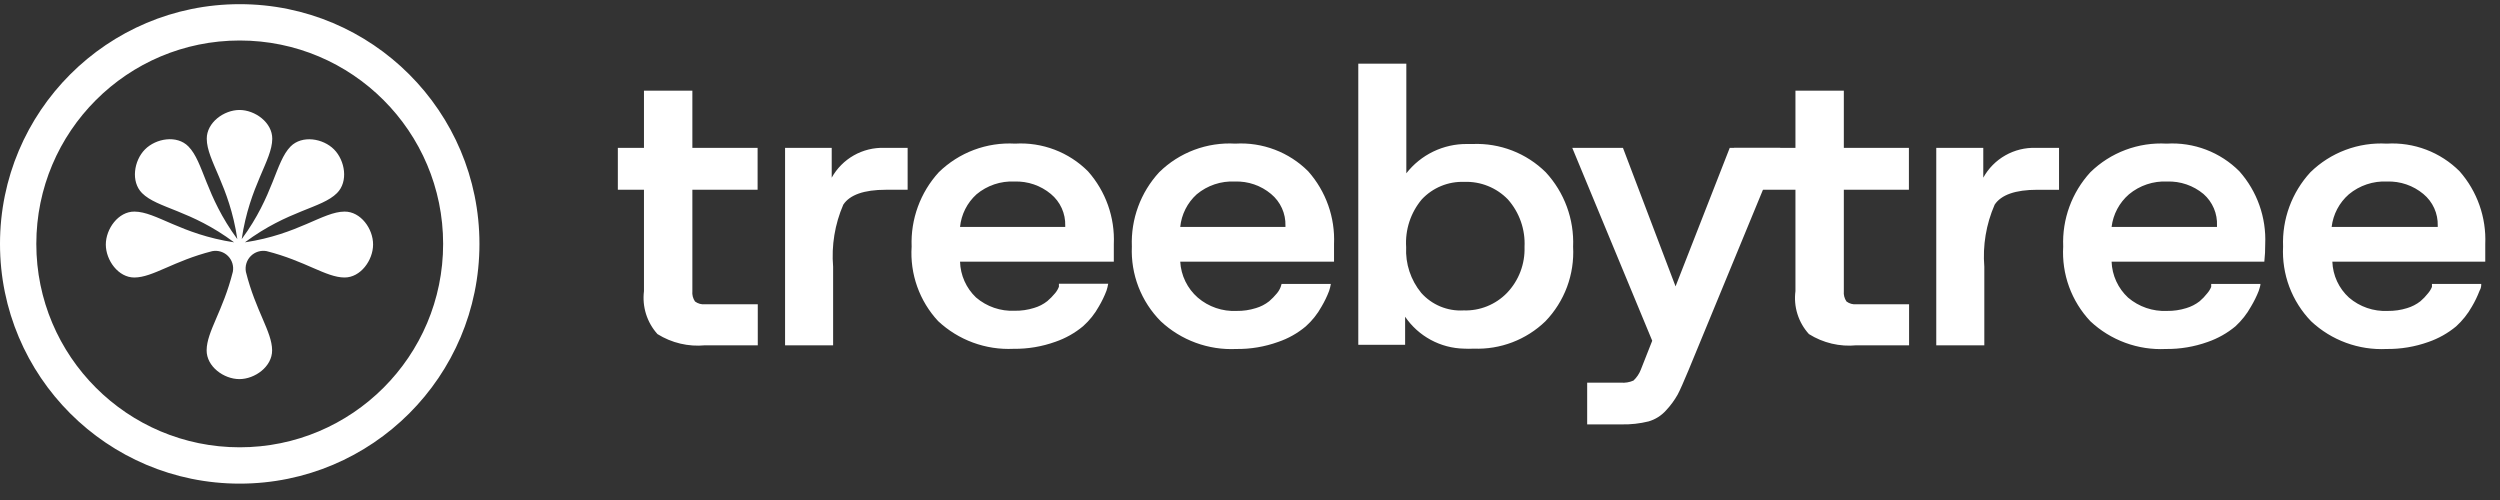 <svg xmlns="http://www.w3.org/2000/svg" fill="none" viewBox="0 0 190 38" height="38" width="190">
<rect x="0" y="0" width="190" height="38" fill="#333333" stroke="none"/>
<path fill="white" d="M46.956 14.422V11.237H48.942V6.892H52.62V11.237H57.578V14.422H52.62V22.126C52.592 22.403 52.663 22.681 52.82 22.912C53.041 23.078 53.318 23.154 53.593 23.125H57.591V26.243H53.593C52.323 26.366 51.049 26.066 49.967 25.39C49.572 24.951 49.276 24.432 49.099 23.869C48.922 23.305 48.869 22.71 48.942 22.124V14.422H46.956ZM63.21 11.236V13.503C63.604 12.794 64.186 12.208 64.891 11.808C65.596 11.409 66.398 11.211 67.208 11.237H68.98V14.422H67.328C65.662 14.422 64.582 14.809 64.09 15.554C63.448 17.039 63.182 18.66 63.317 20.273V26.243H59.665V11.237L63.21 11.236ZM69.284 18.739C69.202 16.658 69.944 14.627 71.349 13.089C72.112 12.344 73.021 11.766 74.019 11.392C75.017 11.018 76.082 10.856 77.147 10.916C78.167 10.854 79.189 11.011 80.145 11.374C81.1 11.737 81.968 12.299 82.69 13.023C84.037 14.542 84.739 16.525 84.65 18.553V19.886H72.963C72.993 20.916 73.428 21.893 74.174 22.605C74.991 23.306 76.046 23.668 77.121 23.617C77.616 23.625 78.112 23.553 78.586 23.404C78.954 23.298 79.298 23.121 79.598 22.884C79.811 22.702 80.007 22.502 80.185 22.286C80.31 22.139 80.409 21.972 80.478 21.791V21.565H84.223C84.193 21.747 84.149 21.924 84.091 22.098C83.934 22.51 83.742 22.905 83.518 23.284C83.206 23.85 82.8 24.359 82.317 24.79C81.693 25.31 80.98 25.712 80.211 25.976C79.19 26.343 78.112 26.524 77.027 26.51C75.979 26.56 74.932 26.399 73.948 26.037C72.963 25.675 72.062 25.119 71.296 24.403C70.593 23.646 70.052 22.753 69.706 21.779C69.36 20.805 69.216 19.771 69.284 18.739ZM72.963 17.247H80.958V17.153C80.972 16.695 80.88 16.239 80.691 15.821C80.501 15.403 80.219 15.034 79.865 14.742C79.092 14.099 78.111 13.763 77.106 13.796C76.055 13.746 75.022 14.093 74.215 14.768C73.504 15.411 73.058 16.294 72.963 17.247ZM86.021 18.739C85.938 16.655 86.685 14.623 88.099 13.089C88.858 12.343 89.764 11.764 90.76 11.39C91.756 11.016 92.82 10.854 93.882 10.916C94.903 10.854 95.925 11.011 96.88 11.374C97.836 11.737 98.704 12.299 99.426 13.023C100.772 14.542 101.475 16.525 101.386 18.553V19.886H89.698C89.727 20.407 89.86 20.918 90.089 21.387C90.317 21.856 90.638 22.275 91.031 22.619C91.851 23.322 92.91 23.683 93.989 23.63C94.482 23.638 94.971 23.565 95.441 23.418C95.809 23.311 96.153 23.134 96.455 22.897C96.667 22.715 96.862 22.515 97.041 22.299C97.165 22.152 97.264 21.985 97.333 21.804L97.401 21.578H101.145C101.115 21.76 101.071 21.937 101.012 22.111C100.856 22.523 100.664 22.918 100.44 23.297C100.128 23.863 99.722 24.373 99.24 24.804C98.618 25.327 97.904 25.73 97.134 25.989C96.113 26.357 95.034 26.537 93.948 26.523C92.901 26.572 91.855 26.411 90.871 26.049C89.887 25.687 88.985 25.133 88.219 24.417C87.48 23.674 86.904 22.786 86.525 21.808C86.147 20.831 85.976 19.786 86.021 18.739ZM89.698 17.247H97.694V17.153C97.707 16.695 97.616 16.239 97.426 15.821C97.237 15.403 96.954 15.034 96.601 14.742C95.833 14.099 94.855 13.762 93.855 13.796C92.799 13.744 91.762 14.091 90.95 14.768C90.24 15.41 89.794 16.294 89.698 17.247ZM119.492 11.237H123.344L127.342 21.765L131.46 11.237H135.298L128.328 28.135C127.968 28.989 127.702 29.615 127.502 29.989C127.258 30.422 126.962 30.824 126.622 31.187C126.266 31.587 125.804 31.879 125.289 32.028C124.618 32.193 123.928 32.269 123.237 32.254H120.625V29.081H123.184C123.512 29.111 123.842 29.055 124.143 28.923C124.39 28.692 124.581 28.41 124.702 28.096L125.569 25.897L119.492 11.237Z"></path>
<path fill="white" d="M131.79 14.421V11.237H136.454V6.892H140.131V11.237H145.077V14.421H140.131V22.126C140.104 22.403 140.175 22.681 140.332 22.912C140.549 23.076 140.821 23.152 141.092 23.125H145.09V26.243H141.092C139.826 26.366 138.556 26.066 137.479 25.39C137.081 24.953 136.783 24.434 136.606 23.87C136.429 23.306 136.377 22.71 136.454 22.124V14.421H131.79ZM150.729 11.237V13.503C151.121 12.793 151.702 12.206 152.408 11.806C153.113 11.406 153.916 11.21 154.726 11.238H156.486V14.423H154.833C153.167 14.423 152.087 14.809 151.594 15.555C150.946 17.038 150.676 18.659 150.808 20.273V26.243H147.156V11.238H150.729V11.237ZM156.803 18.739C156.716 16.657 157.459 14.625 158.869 13.089C159.631 12.344 160.54 11.766 161.539 11.392C162.537 11.018 163.602 10.856 164.666 10.916C165.685 10.855 166.705 11.011 167.658 11.374C168.612 11.738 169.477 12.299 170.197 13.023C171.543 14.542 172.245 16.525 172.156 18.553C172.16 18.998 172.137 19.444 172.089 19.886H160.481C160.499 20.402 160.62 20.909 160.835 21.378C161.05 21.847 161.355 22.268 161.734 22.619C162.557 23.318 163.614 23.68 164.692 23.63C165.189 23.638 165.684 23.565 166.159 23.417C166.526 23.307 166.868 23.132 167.171 22.897C167.382 22.718 167.575 22.517 167.744 22.299C167.873 22.152 167.977 21.985 168.051 21.804V21.578H171.796C171.796 21.712 171.729 21.885 171.662 22.111C171.5 22.523 171.303 22.918 171.077 23.297C170.765 23.86 170.364 24.368 169.89 24.804C169.265 25.322 168.552 25.724 167.784 25.989C166.763 26.355 165.685 26.536 164.6 26.523C163.552 26.574 162.505 26.414 161.521 26.052C160.536 25.69 159.634 25.134 158.869 24.417C158.155 23.662 157.604 22.768 157.249 21.792C156.894 20.816 156.742 19.777 156.803 18.739ZM160.494 17.247H168.491V17.153C168.512 16.7 168.431 16.248 168.253 15.83C168.075 15.413 167.806 15.04 167.464 14.742C166.691 14.099 165.71 13.762 164.705 13.796C163.65 13.746 162.614 14.093 161.801 14.768C161.069 15.402 160.598 16.285 160.481 17.247H160.494ZM173.514 18.739C173.431 16.655 174.179 14.623 175.593 13.089C176.355 12.344 177.264 11.766 178.263 11.392C179.261 11.018 180.326 10.856 181.39 10.916C182.411 10.855 183.433 11.011 184.388 11.374C185.344 11.737 186.212 12.299 186.934 13.023C188.271 14.546 188.968 16.528 188.88 18.553V19.886H177.258C177.277 20.403 177.398 20.911 177.615 21.38C177.833 21.85 178.142 22.271 178.525 22.619C179.34 23.319 180.395 23.682 181.47 23.63C181.967 23.637 182.462 23.566 182.936 23.418C183.303 23.309 183.647 23.132 183.949 22.897C184.161 22.718 184.352 22.517 184.523 22.299C184.65 22.152 184.754 21.985 184.828 21.804V21.578H188.574C188.574 21.712 188.574 21.885 188.44 22.111C188.283 22.523 188.092 22.918 187.867 23.297C187.55 23.86 187.145 24.369 186.667 24.804C186.042 25.322 185.329 25.724 184.562 25.989C183.54 26.355 182.462 26.536 181.377 26.523C180.329 26.574 179.282 26.414 178.298 26.052C177.313 25.691 176.411 25.135 175.646 24.417C174.92 23.668 174.356 22.777 173.989 21.8C173.623 20.823 173.461 19.782 173.514 18.739ZM177.205 17.247H185.268V17.153C185.282 16.694 185.19 16.239 185.001 15.821C184.811 15.403 184.529 15.034 184.175 14.742C183.402 14.099 182.421 13.762 181.416 13.796C180.361 13.746 179.325 14.093 178.512 14.768C177.784 15.404 177.319 16.287 177.205 17.247ZM106.881 4.841V13.17C107.428 12.47 108.128 11.905 108.928 11.519C109.728 11.133 110.606 10.936 111.494 10.944H111.932C112.954 10.903 113.973 11.073 114.927 11.442C115.881 11.811 116.748 12.373 117.476 13.091C118.179 13.851 118.725 14.743 119.082 15.715C119.439 16.686 119.6 17.719 119.556 18.754C119.613 19.792 119.456 20.831 119.094 21.806C118.731 22.781 118.172 23.67 117.45 24.419C116.729 25.115 115.874 25.658 114.938 26.015C114.001 26.373 113.001 26.536 112 26.497C111.755 26.51 111.51 26.51 111.266 26.497C110.38 26.479 109.512 26.249 108.733 25.827C107.955 25.405 107.288 24.803 106.789 24.071V26.204H103.23V4.841H106.881ZM108.014 22.26C108.414 22.709 108.911 23.063 109.468 23.294C110.024 23.524 110.625 23.627 111.227 23.592C111.84 23.613 112.451 23.506 113.021 23.276C113.59 23.046 114.105 22.7 114.532 22.26C114.976 21.796 115.322 21.248 115.551 20.648C115.779 20.049 115.886 19.409 115.864 18.768C115.932 17.445 115.478 16.147 114.599 15.155C114.17 14.713 113.653 14.365 113.081 14.136C112.51 13.906 111.896 13.799 111.28 13.823C110.678 13.801 110.079 13.908 109.522 14.138C108.965 14.368 108.465 14.715 108.054 15.155C107.206 16.166 106.782 17.465 106.868 18.781C106.803 20.043 107.213 21.282 108.014 22.26ZM26.186 16.081C24.537 16.09 22.672 17.809 18.612 18.418C21.911 15.962 24.44 15.844 25.611 14.675C26.489 13.801 26.225 12.2 25.386 11.355C24.546 10.51 22.956 10.255 22.087 11.129C20.926 12.308 20.818 14.852 18.369 18.172C18.974 14.086 20.681 12.209 20.692 10.55C20.701 9.311 19.384 8.358 18.202 8.358C17.022 8.358 15.704 9.311 15.714 10.55C15.723 12.209 17.432 14.086 18.037 18.172C15.597 14.852 15.48 12.308 14.318 11.129C13.45 10.244 11.858 10.51 11.019 11.355C10.179 12.2 9.926 13.802 10.795 14.675C11.966 15.844 14.493 15.952 17.792 18.418C13.732 17.8 11.868 16.09 10.218 16.081C8.989 16.07 8.042 17.396 8.042 18.586C8.042 19.774 8.989 21.1 10.218 21.091C11.624 21.081 13.185 19.833 16.133 19.087C16.348 19.047 16.569 19.059 16.778 19.124C16.986 19.189 17.176 19.304 17.33 19.459C17.484 19.614 17.597 19.804 17.661 20.013C17.725 20.222 17.736 20.443 17.695 20.658C16.953 23.625 15.714 25.197 15.704 26.62C15.694 27.86 17.012 28.812 18.193 28.812C19.373 28.812 20.692 27.86 20.681 26.62C20.672 25.206 19.432 23.635 18.69 20.668C18.649 20.452 18.66 20.229 18.724 20.019C18.788 19.809 18.903 19.617 19.058 19.461C19.213 19.305 19.404 19.189 19.613 19.124C19.823 19.059 20.046 19.045 20.262 19.086C23.21 19.833 24.772 21.081 26.177 21.09C27.407 21.1 28.354 19.774 28.354 18.585C28.363 17.396 27.417 16.07 26.186 16.081Z"></path>
<path fill="white" d="M18.219 33.995C26.756 33.995 33.678 27.073 33.678 18.537C33.678 10 26.756 3.078 18.219 3.078C9.682 3.078 2.76 10 2.76 18.537C2.76 27.073 9.682 33.995 18.219 33.995ZM18.219 36.756C28.281 36.756 36.438 28.599 36.438 18.537C36.438 8.474 28.281 0.317 18.219 0.317C8.157 0.317 0 8.474 0 18.537C0 28.599 8.157 36.756 18.219 36.756Z" clip-rule="evenodd" fill-rule="evenodd"></path>
</svg>
